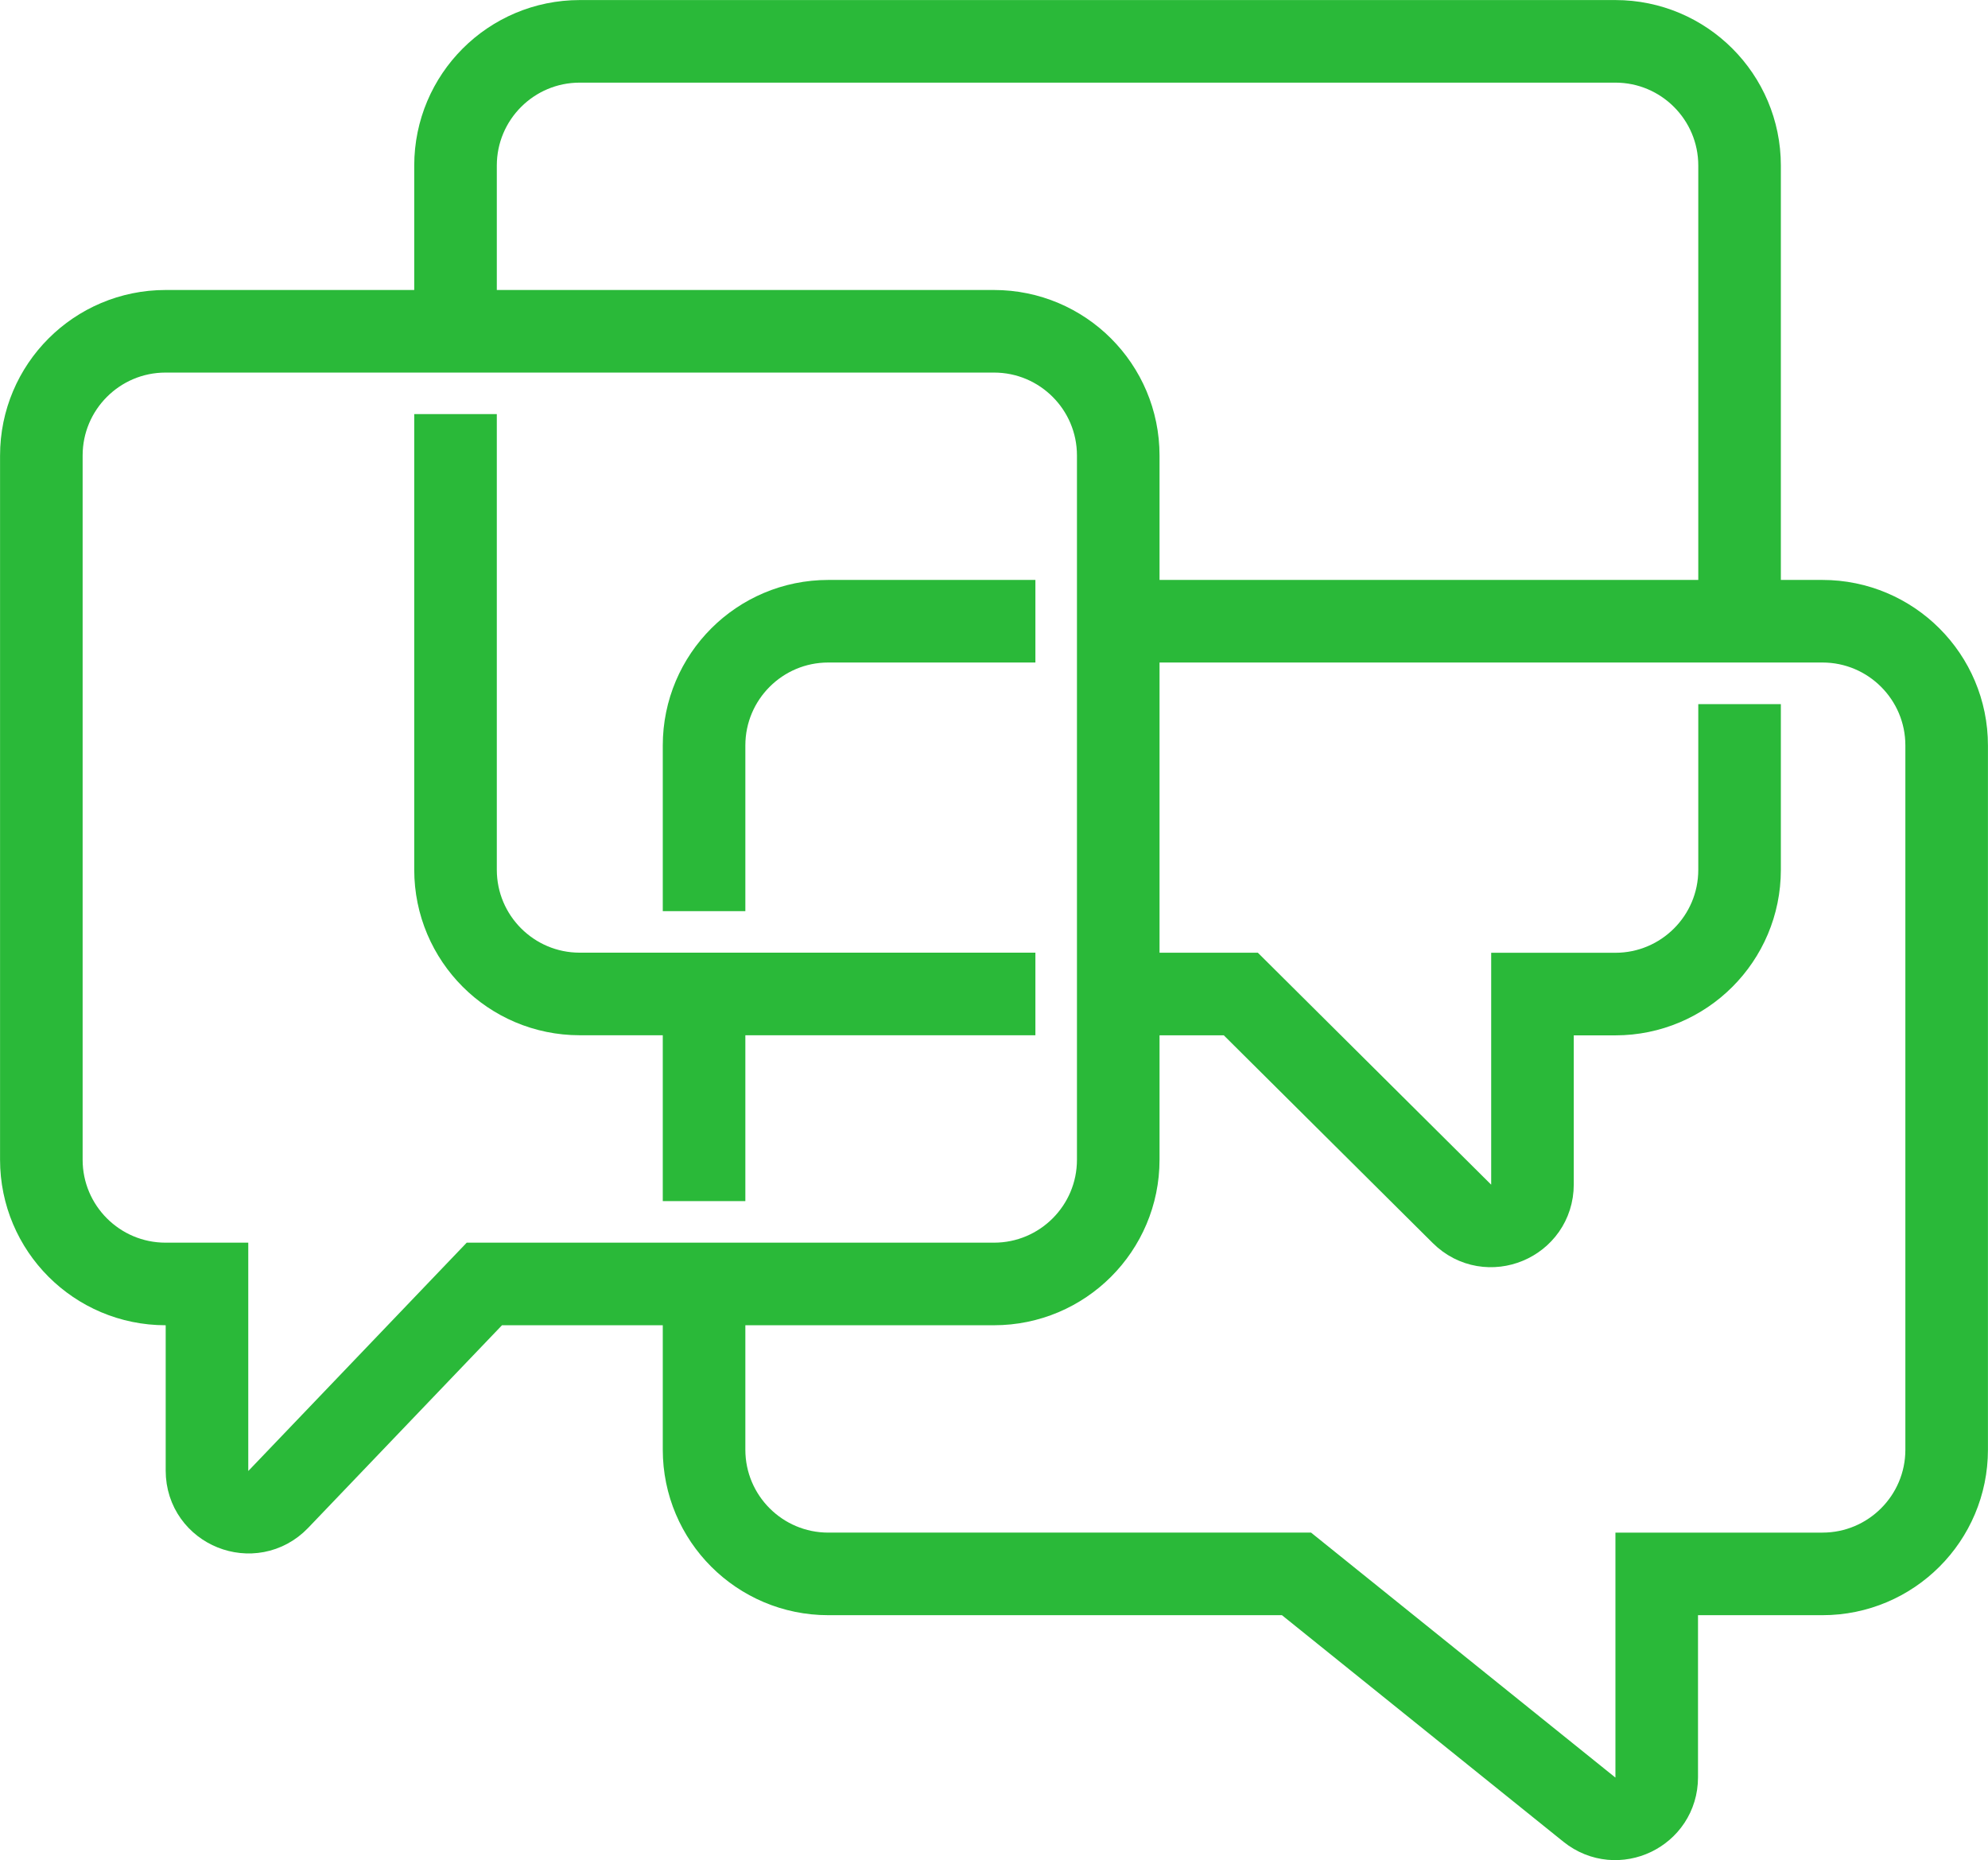 <?xml version="1.0" encoding="UTF-8"?><svg id="Layer_1" xmlns="http://www.w3.org/2000/svg" viewBox="0 0 37.026 34.645"><defs><style>.cls-1{fill:none;stroke:#2ab939;stroke-miterlimit:10;stroke-width:1.538px;}</style></defs><path class="cls-1" d="M3.084,6.17h15.429c1.278,0,2.314,1.036,2.314,2.314v13.115c0,1.278-1.036,2.314-2.314,2.314H9.021l-3.837,4.011c-.481,.502-1.329,.162-1.329-.533v-3.478h-.771c-1.278,0-2.314-1.036-2.314-2.314V8.484c0-1.278,1.036-2.314,2.314-2.314Z"/><path class="cls-1" d="M8.484,7.712v8.486c0,1.278,1.036,2.314,2.314,2.314h8.486"/><path class="cls-1" d="M32.399,11.57V3.084c0-1.278-1.036-2.314-2.314-2.314H10.798c-1.278,0-2.314,1.036-2.314,2.314v3.086"/><path class="cls-1" d="M20.827,18.513h2.283l4.117,4.093c.487,.484,1.315,.139,1.315-.547v-3.545h1.543c1.278,0,2.314-1.036,2.314-2.314v-3.086"/><path class="cls-1" d="M13.113,23.913v3.086c0,1.278,1.036,2.314,2.314,2.314h8.72l5.454,4.39c.505,.406,1.255,.047,1.255-.601v-3.789h3.086c1.278,0,2.314-1.036,2.314-2.314V13.884c0-1.278-1.036-2.314-2.314-2.314h-13.115"/><line class="cls-1" x1="13.113" y1="18.513" x2="13.113" y2="22.37"/><path class="cls-1" d="M19.284,11.57h-3.857c-1.278,0-2.314,1.036-2.314,2.314v3.086"/></svg>